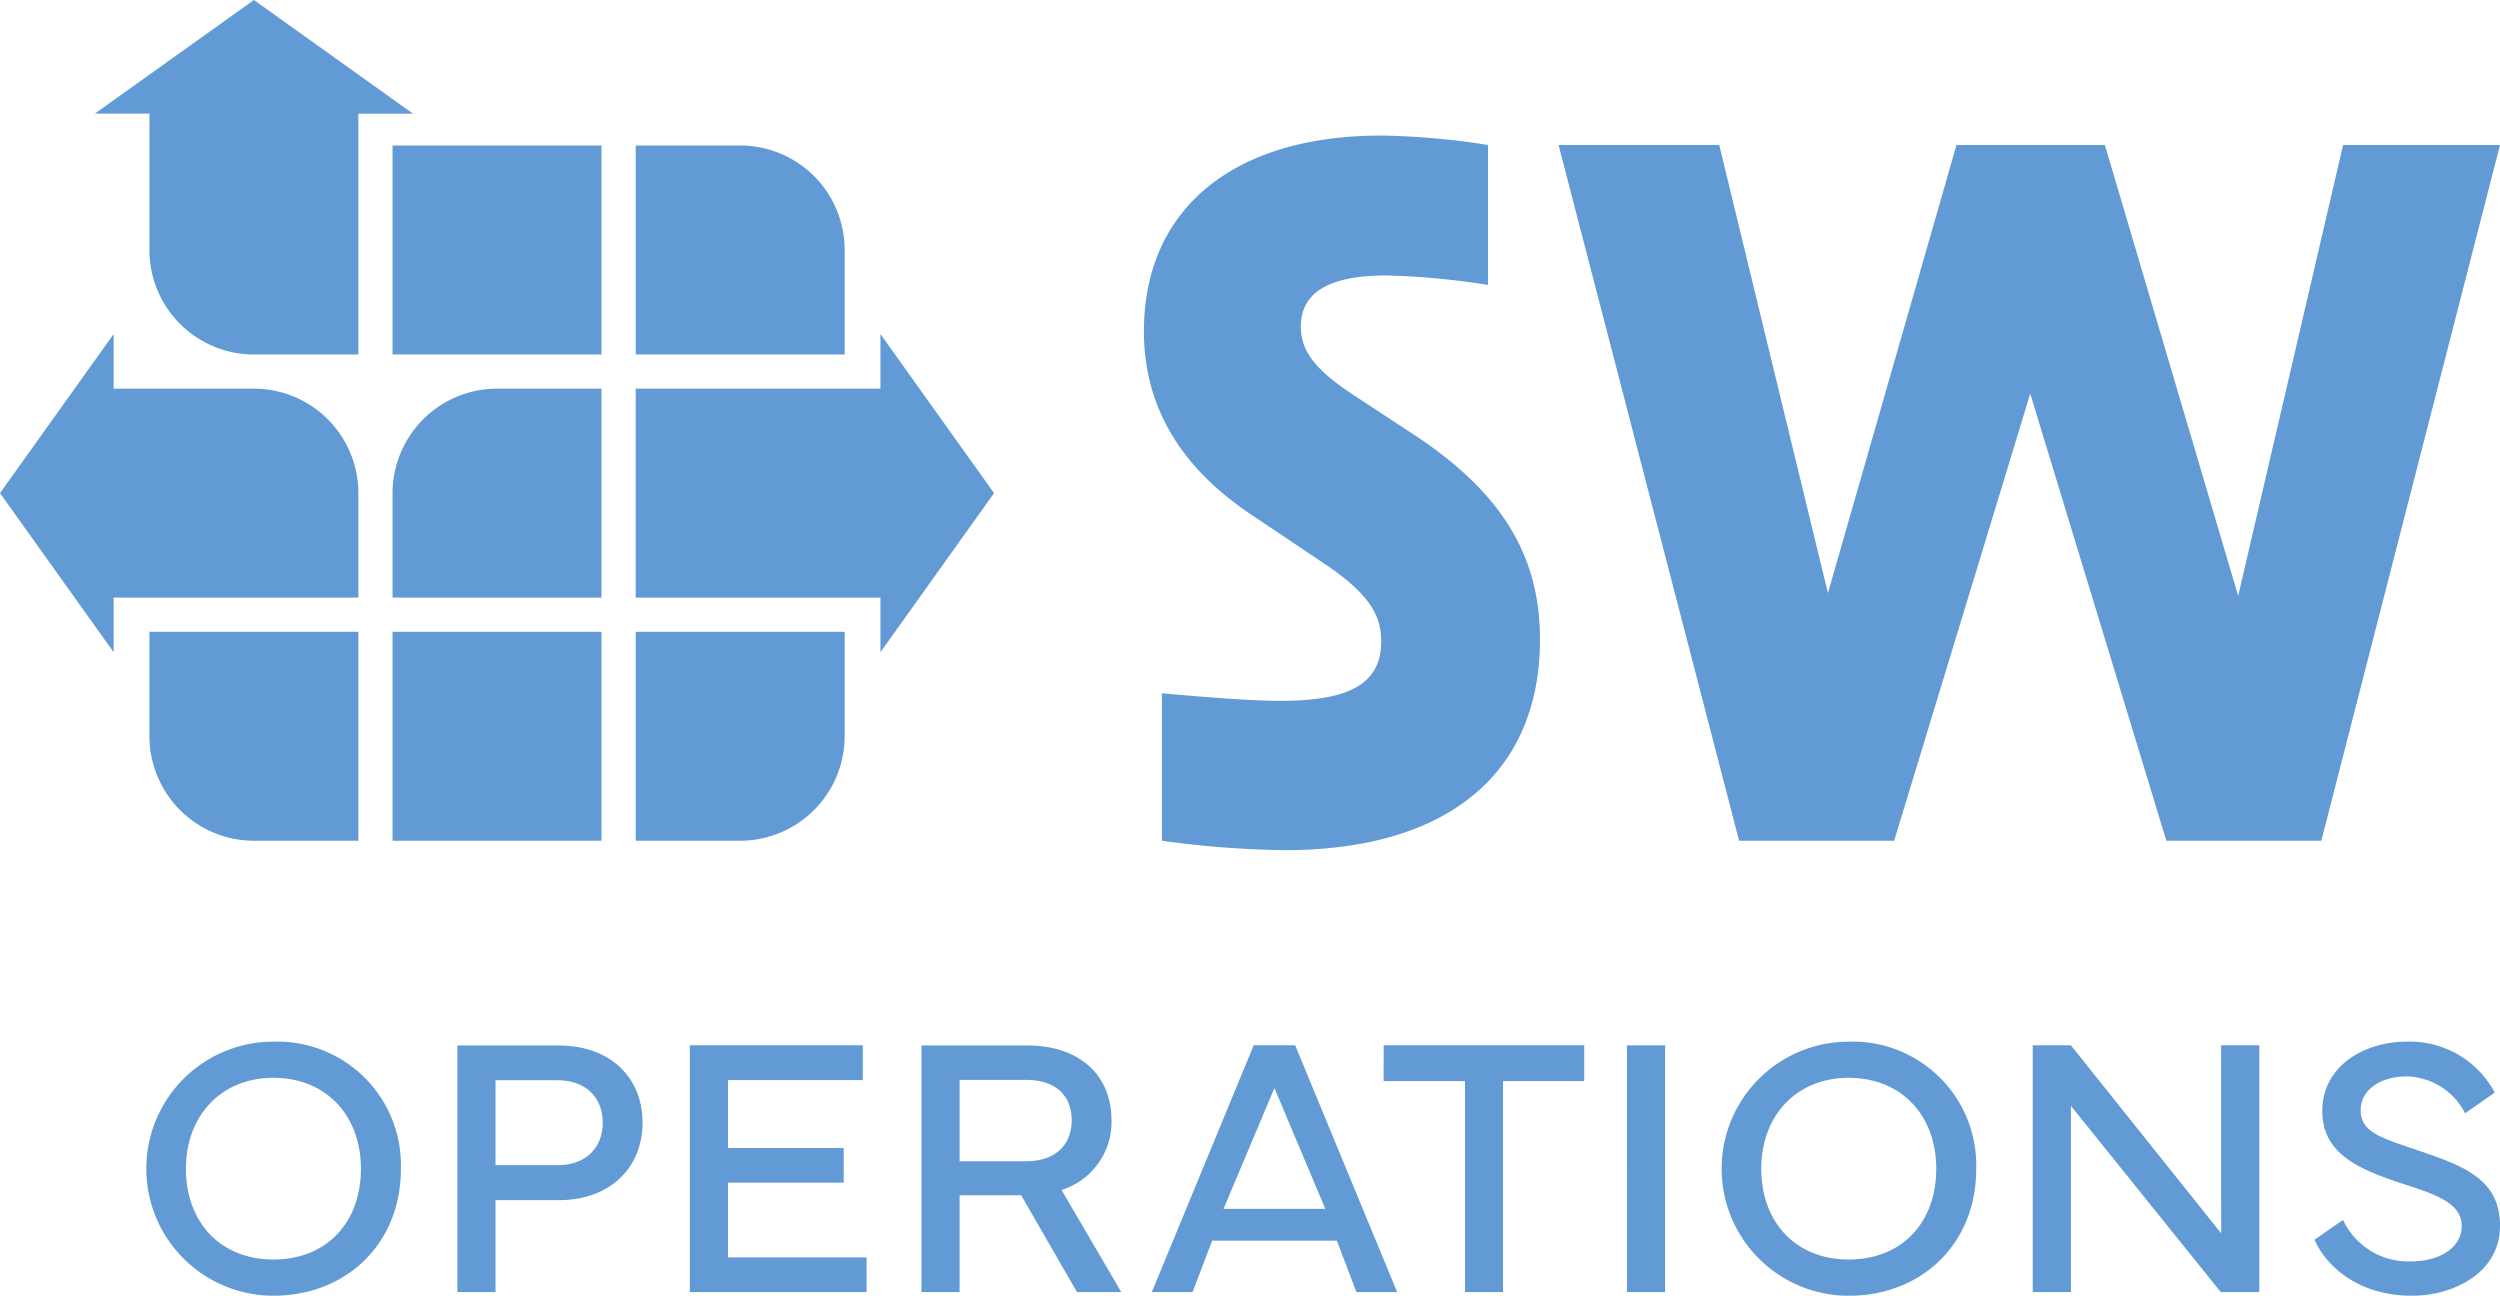 <svg xmlns="http://www.w3.org/2000/svg" xmlns:xlink="http://www.w3.org/1999/xlink" width="241.19" height="125.003" viewBox="0 0 241.19 125.003">
  <defs>
    <clipPath id="clip-path">
      <rect id="Rechteck_31" data-name="Rechteck 31" width="241.19" height="125.003" fill="#619ad4"/>
    </clipPath>
  </defs>
  <g id="Gruppe_3464" data-name="Gruppe 3464" transform="translate(-911 -36)">
    <g id="Gruppe_15" data-name="Gruppe 15" transform="translate(972 36)">
      <g id="Gruppe_14" data-name="Gruppe 14" transform="translate(-61 0)" clip-path="url(#clip-path)">
        <path id="Pfad_5" data-name="Pfad 5" d="M103.08,104.231c0-4.453-3.191-7.222-8.1-7.222H84.744V120.8h3.681v-9.344h5.942L99.75,120.8h4.277l-5.767-9.853a6.86,6.86,0,0,0,4.82-6.713m-8.273,3.944H88.425v-7.853h6.381c2.927,0,4.434,1.543,4.434,3.91,0,2.314-1.507,3.944-4.434,3.944M116.424,45.7l6.932,4.65c4.559,3.011,5.745,5.108,5.745,7.661,0,4.013-2.918,5.745-9.667,5.745-2.28,0-5.471-.182-11.49-.729V77.254a93.7,93.7,0,0,0,11.855.91c15.684,0,24.621-7.385,24.621-20.334,0-8.117-3.738-14.226-12.22-19.79l-5.836-3.83c-3.74-2.462-5.016-4.286-5.016-6.566q0-4.924,8.208-4.924a72.979,72.979,0,0,1,9.849.912v-13.5A71.776,71.776,0,0,0,129.1,9.223c-14.317,0-22.89,7.113-22.89,18.878,0,7.2,3.466,13.04,10.213,17.6M22.218,96.639a12.254,12.254,0,1,0,0,24.508c7.065,0,12.306-5.031,12.306-12.218A11.924,11.924,0,0,0,22.218,96.639m0,21.019c-5.031,0-8.432-3.524-8.432-8.765,0-5.119,3.4-8.765,8.432-8.765,5.1,0,8.451,3.646,8.451,8.765,0,5.241-3.35,8.765-8.451,8.765m43.861-7.415H77.246V106.9H66.079v-6.556H79.087V96.99H62.4V120.8H79.454v-3.348H66.079ZM49.756,97.008H39.974V120.8h3.681v-8.87h6.1c4.91,0,8.082-3.1,8.082-7.468,0-4.419-3.172-7.451-8.082-7.451M49.6,108.56H43.655v-8.2H49.6c2.893,0,4.4,1.788,4.4,4.1,0,2.279-1.507,4.1-4.4,4.1m160.54,6.574L195.64,96.99h-3.681V120.8h3.681V102.828L210.1,120.8h3.717V96.99h-3.681Zm18.766-8.082c-3.367-1.139-5.312-1.7-5.312-3.8s2.139-3.262,4.4-3.262a6.507,6.507,0,0,1,5.68,3.559l2.857-2a9.277,9.277,0,0,0-8.537-4.908c-3.962,0-8.063,2.279-8.1,6.627-.035,4.207,3.524,5.715,8.046,7.17,3.506,1.122,5.4,2,5.4,4,0,2.086-2.139,3.4-4.891,3.4a6.95,6.95,0,0,1-6.556-4l-2.753,1.912c1.368,3.015,4.717,5.4,9.379,5.4,4.084,0,8.52-2.226,8.52-6.749,0-4.61-3.7-5.838-8.134-7.346M116.8,96.99,106.97,120.8H110.9l1.893-4.962h12.027l1.893,4.962h3.927L120.8,96.99Zm-2.91,15.778,4.91-11.658,4.908,11.658ZM219.8,77.254l17.236-67.118H221.9l-10.122,43.5-12.858-43.5H184.6L172.2,53.362,161.713,10.136h-15.5l17.417,67.118h14.957l13.13-43.135,13.133,43.135Zm-90.464,23.19h7.853V120.8h3.664V100.444h7.835V96.99H129.339Zm44.863-3.8a12.254,12.254,0,1,0,0,24.508c7.065,0,12.306-5.031,12.306-12.218A11.924,11.924,0,0,0,174.2,96.639m0,21.019c-5.031,0-8.432-3.524-8.432-8.765,0-5.119,3.4-8.765,8.432-8.765,5.1,0,8.45,3.646,8.45,8.765,0,5.241-3.35,8.765-8.45,8.765M152.809,120.8h3.681V96.991h-3.681Z" transform="translate(4.152 3.856)" fill="#619ad4"/>
        <path id="Pfad_6" data-name="Pfad 6" d="M26.706,38.072V48.151H46.863V27.994H36.785A10.09,10.09,0,0,0,26.706,38.072m0,33.535H46.864V51.449H26.706Zm58.03-33.535L73.776,22.727v5.267H50.163V48.151H73.776v5.267Z" transform="translate(11.166 9.502)" fill="#619ad4"/>
        <path id="Pfad_7" data-name="Pfad 7" d="M14.416,61.529A10.09,10.09,0,0,0,24.495,71.608H34.573V51.451H14.416ZM24.494,27.994H10.962V22.727L0,38.072,10.962,53.418V48.152H34.573V38.074a10.079,10.079,0,0,0-10.08-10.08" transform="translate(0 9.502)" fill="#619ad4"/>
        <path id="Pfad_8" data-name="Pfad 8" d="M35.174,34.2H55.333V14.038H35.174Zm-3.3-23.236h5.267L21.8,0,6.452,10.961h5.267V24.115A10.08,10.08,0,0,0,21.8,34.2H31.876V10.961ZM58.633,81.11H68.711A10.091,10.091,0,0,0,78.79,71.03V60.952H58.633ZM68.71,14.038H58.633V34.2H78.79V24.118a10.08,10.08,0,0,0-10.08-10.08" transform="translate(2.698 0)" fill="#619ad4"/>
      </g>
    </g>
  </g>
</svg>
